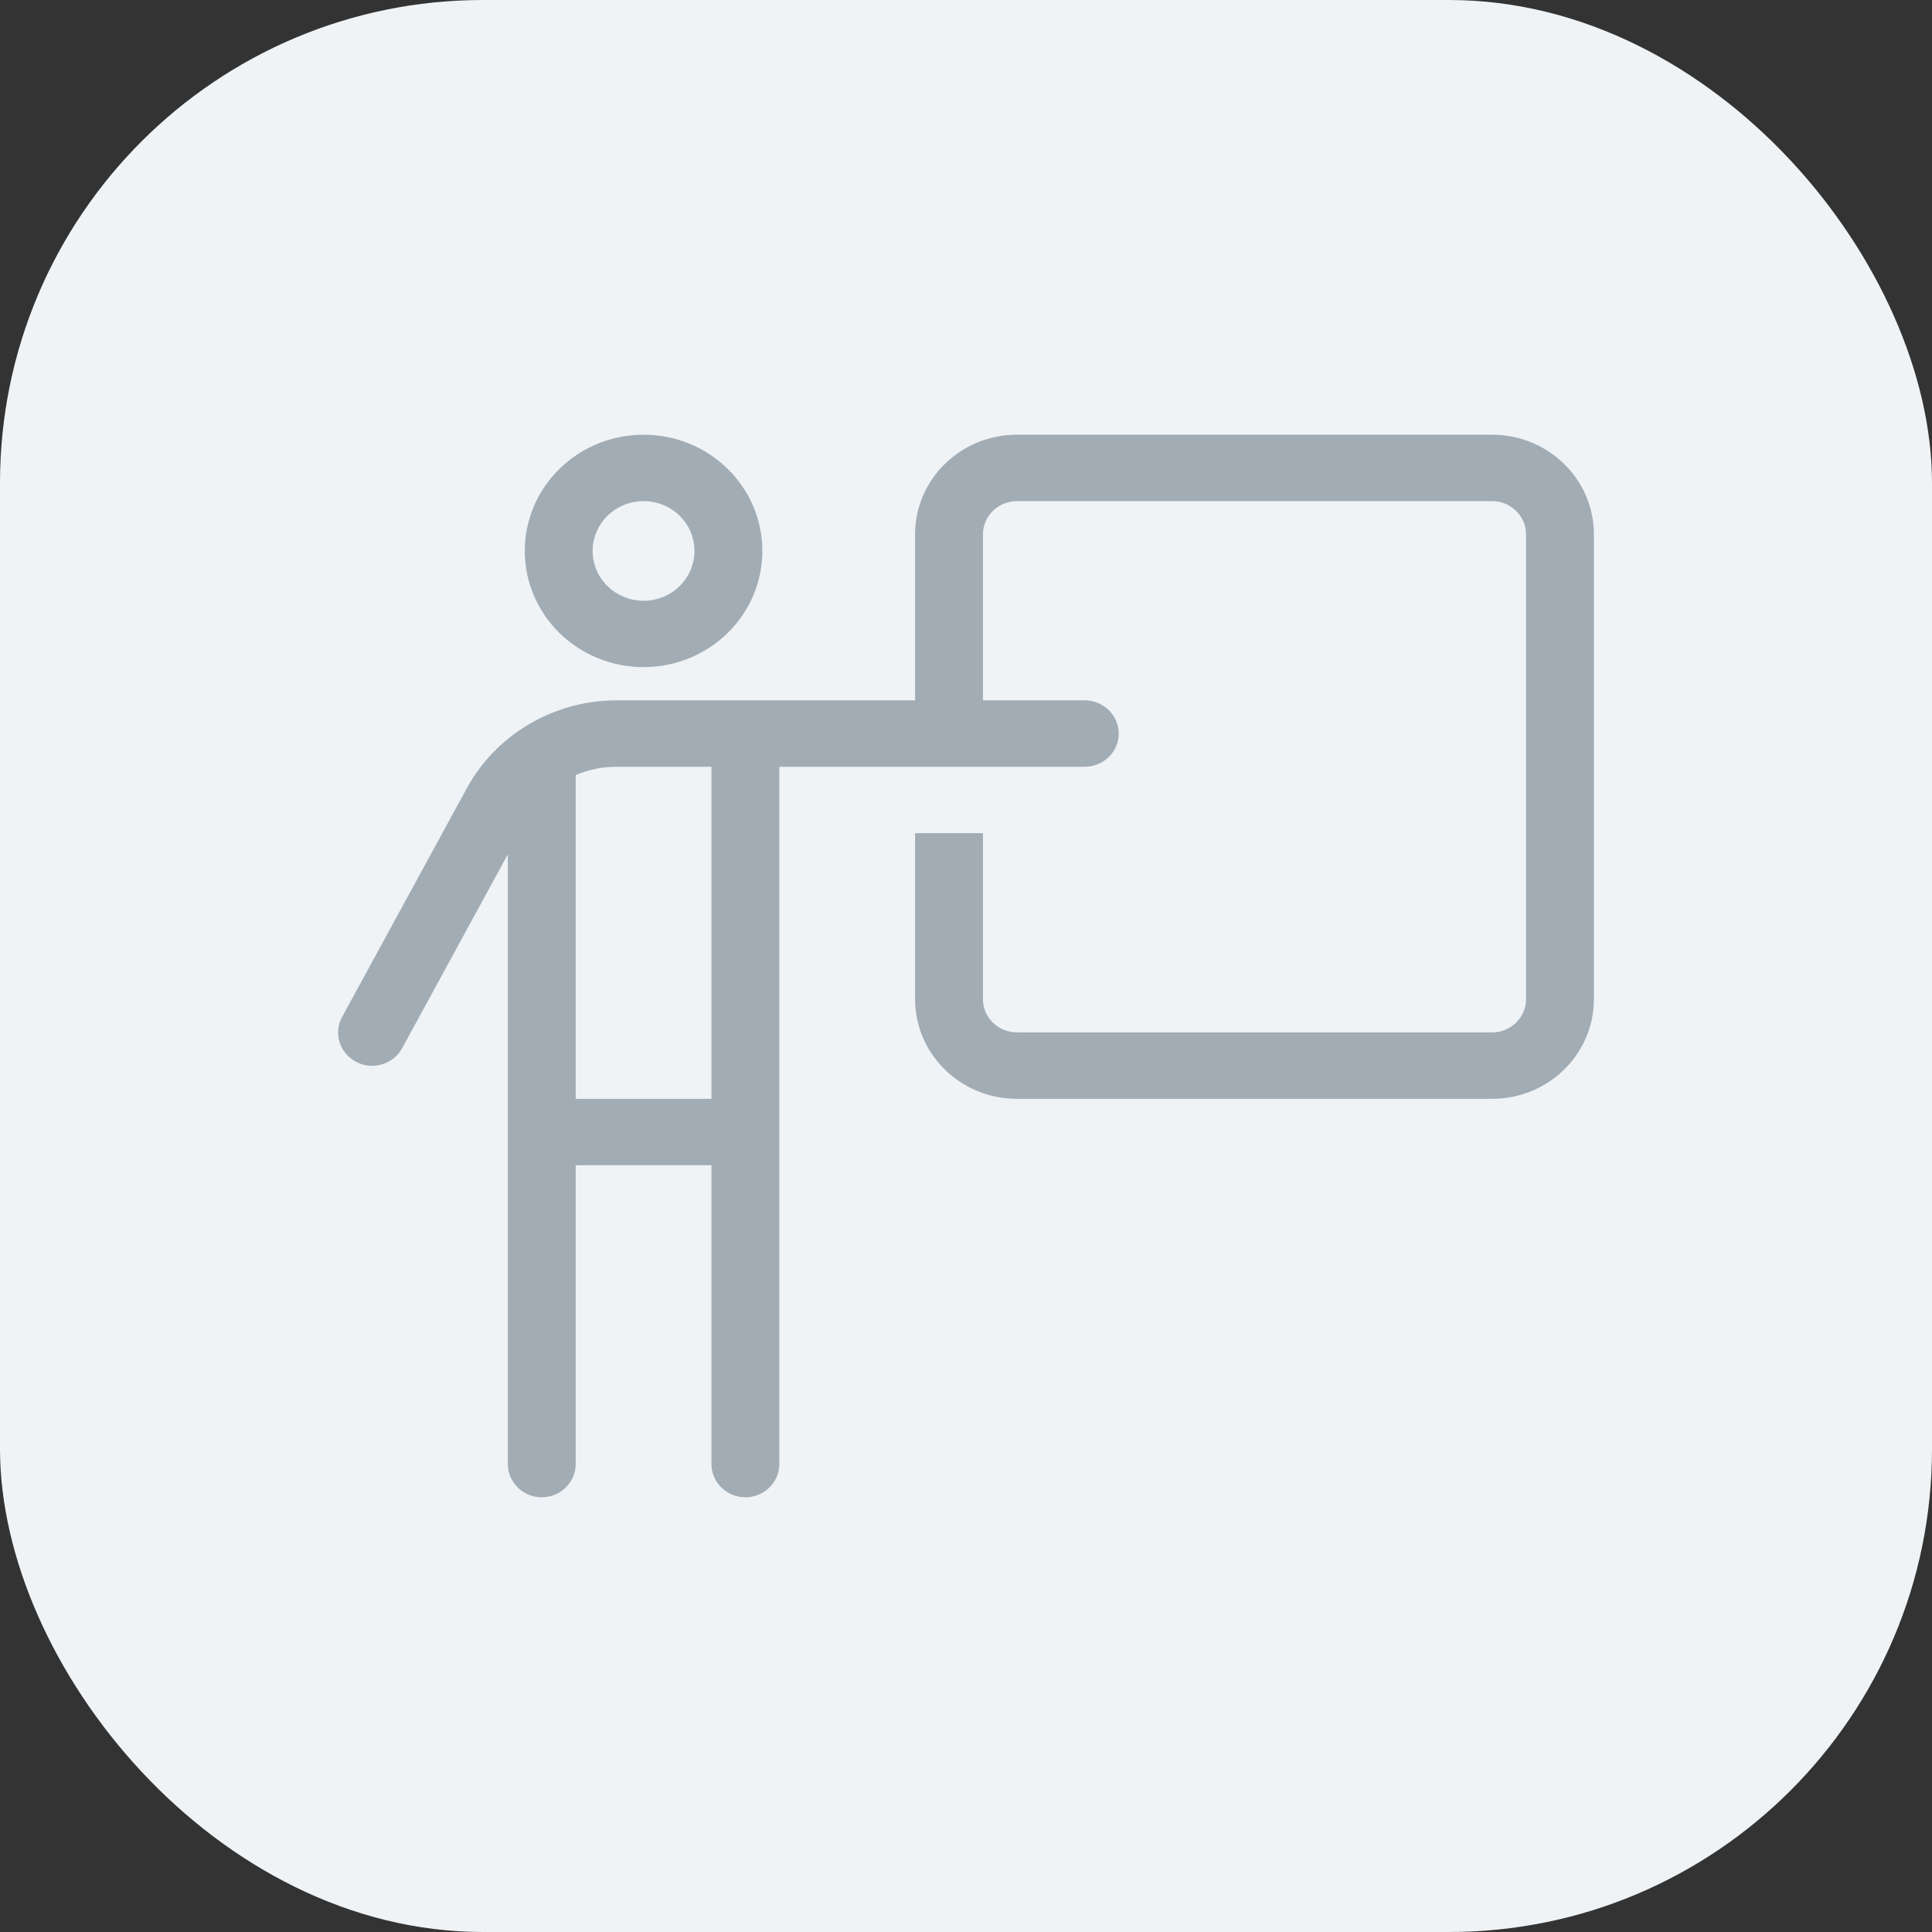 <svg width="40" height="40" viewBox="0 0 40 40" fill="none" xmlns="http://www.w3.org/2000/svg">
<rect x="0" y="0" width="40" height="40" fill="#333333" stroke="none"/>
<rect width="40" height="40" rx="10" fill="#EFF3F6"/>
<path d="M12.27 11.406C12.27 11.133 12.381 10.87 12.579 10.677C12.777 10.484 13.045 10.375 13.324 10.375C13.604 10.375 13.872 10.484 14.07 10.677C14.267 10.87 14.378 11.133 14.378 11.406C14.378 11.68 14.267 11.942 14.07 12.136C13.872 12.329 13.604 12.438 13.324 12.438C13.045 12.438 12.777 12.329 12.579 12.136C12.381 11.942 12.27 11.68 12.27 11.406ZM15.784 11.406C15.784 11.09 15.72 10.777 15.597 10.485C15.473 10.194 15.292 9.928 15.063 9.705C14.835 9.481 14.564 9.304 14.266 9.183C13.967 9.062 13.647 9 13.324 9C13.001 9 12.682 9.062 12.383 9.183C12.085 9.304 11.814 9.481 11.585 9.705C11.357 9.928 11.176 10.194 11.052 10.485C10.928 10.777 10.865 11.09 10.865 11.406C10.865 11.722 10.928 12.035 11.052 12.327C11.176 12.619 11.357 12.884 11.585 13.108C11.814 13.331 12.085 13.508 12.383 13.629C12.682 13.75 13.001 13.812 13.324 13.812C13.647 13.812 13.967 13.75 14.266 13.629C14.564 13.508 14.835 13.331 15.063 13.108C15.292 12.884 15.473 12.619 15.597 12.327C15.72 12.035 15.784 11.722 15.784 11.406ZM12.767 15.875H14.73V22.75H11.919V16.047C12.182 15.935 12.468 15.875 12.767 15.875ZM11.919 30.312V24.125H14.73V30.312C14.73 30.691 15.046 31 15.432 31C15.819 31 16.135 30.691 16.135 30.312V15.875H22.459C22.846 15.875 23.162 15.566 23.162 15.188C23.162 14.809 22.846 14.5 22.459 14.5H20.351V11.062C20.351 10.684 20.668 10.375 21.054 10.375H30.892C31.278 10.375 31.595 10.684 31.595 11.062V20.688C31.595 21.066 31.278 21.375 30.892 21.375H21.054C20.668 21.375 20.351 21.066 20.351 20.688V17.25H18.946V20.688C18.946 21.826 19.89 22.75 21.054 22.75H30.892C32.056 22.75 33 21.826 33 20.688V11.062C33 9.924 32.056 9 30.892 9H21.054C19.89 9 18.946 9.924 18.946 11.062V14.5H15.569H12.767C11.471 14.5 10.276 15.2 9.666 16.318L7.084 21.053C6.899 21.388 7.031 21.805 7.373 21.985C7.716 22.166 8.142 22.037 8.326 21.702L10.514 17.688V30.312C10.514 30.691 10.83 31 11.216 31C11.603 31 11.919 30.691 11.919 30.312Z" fill="#A2ACB4"/>
</svg>
